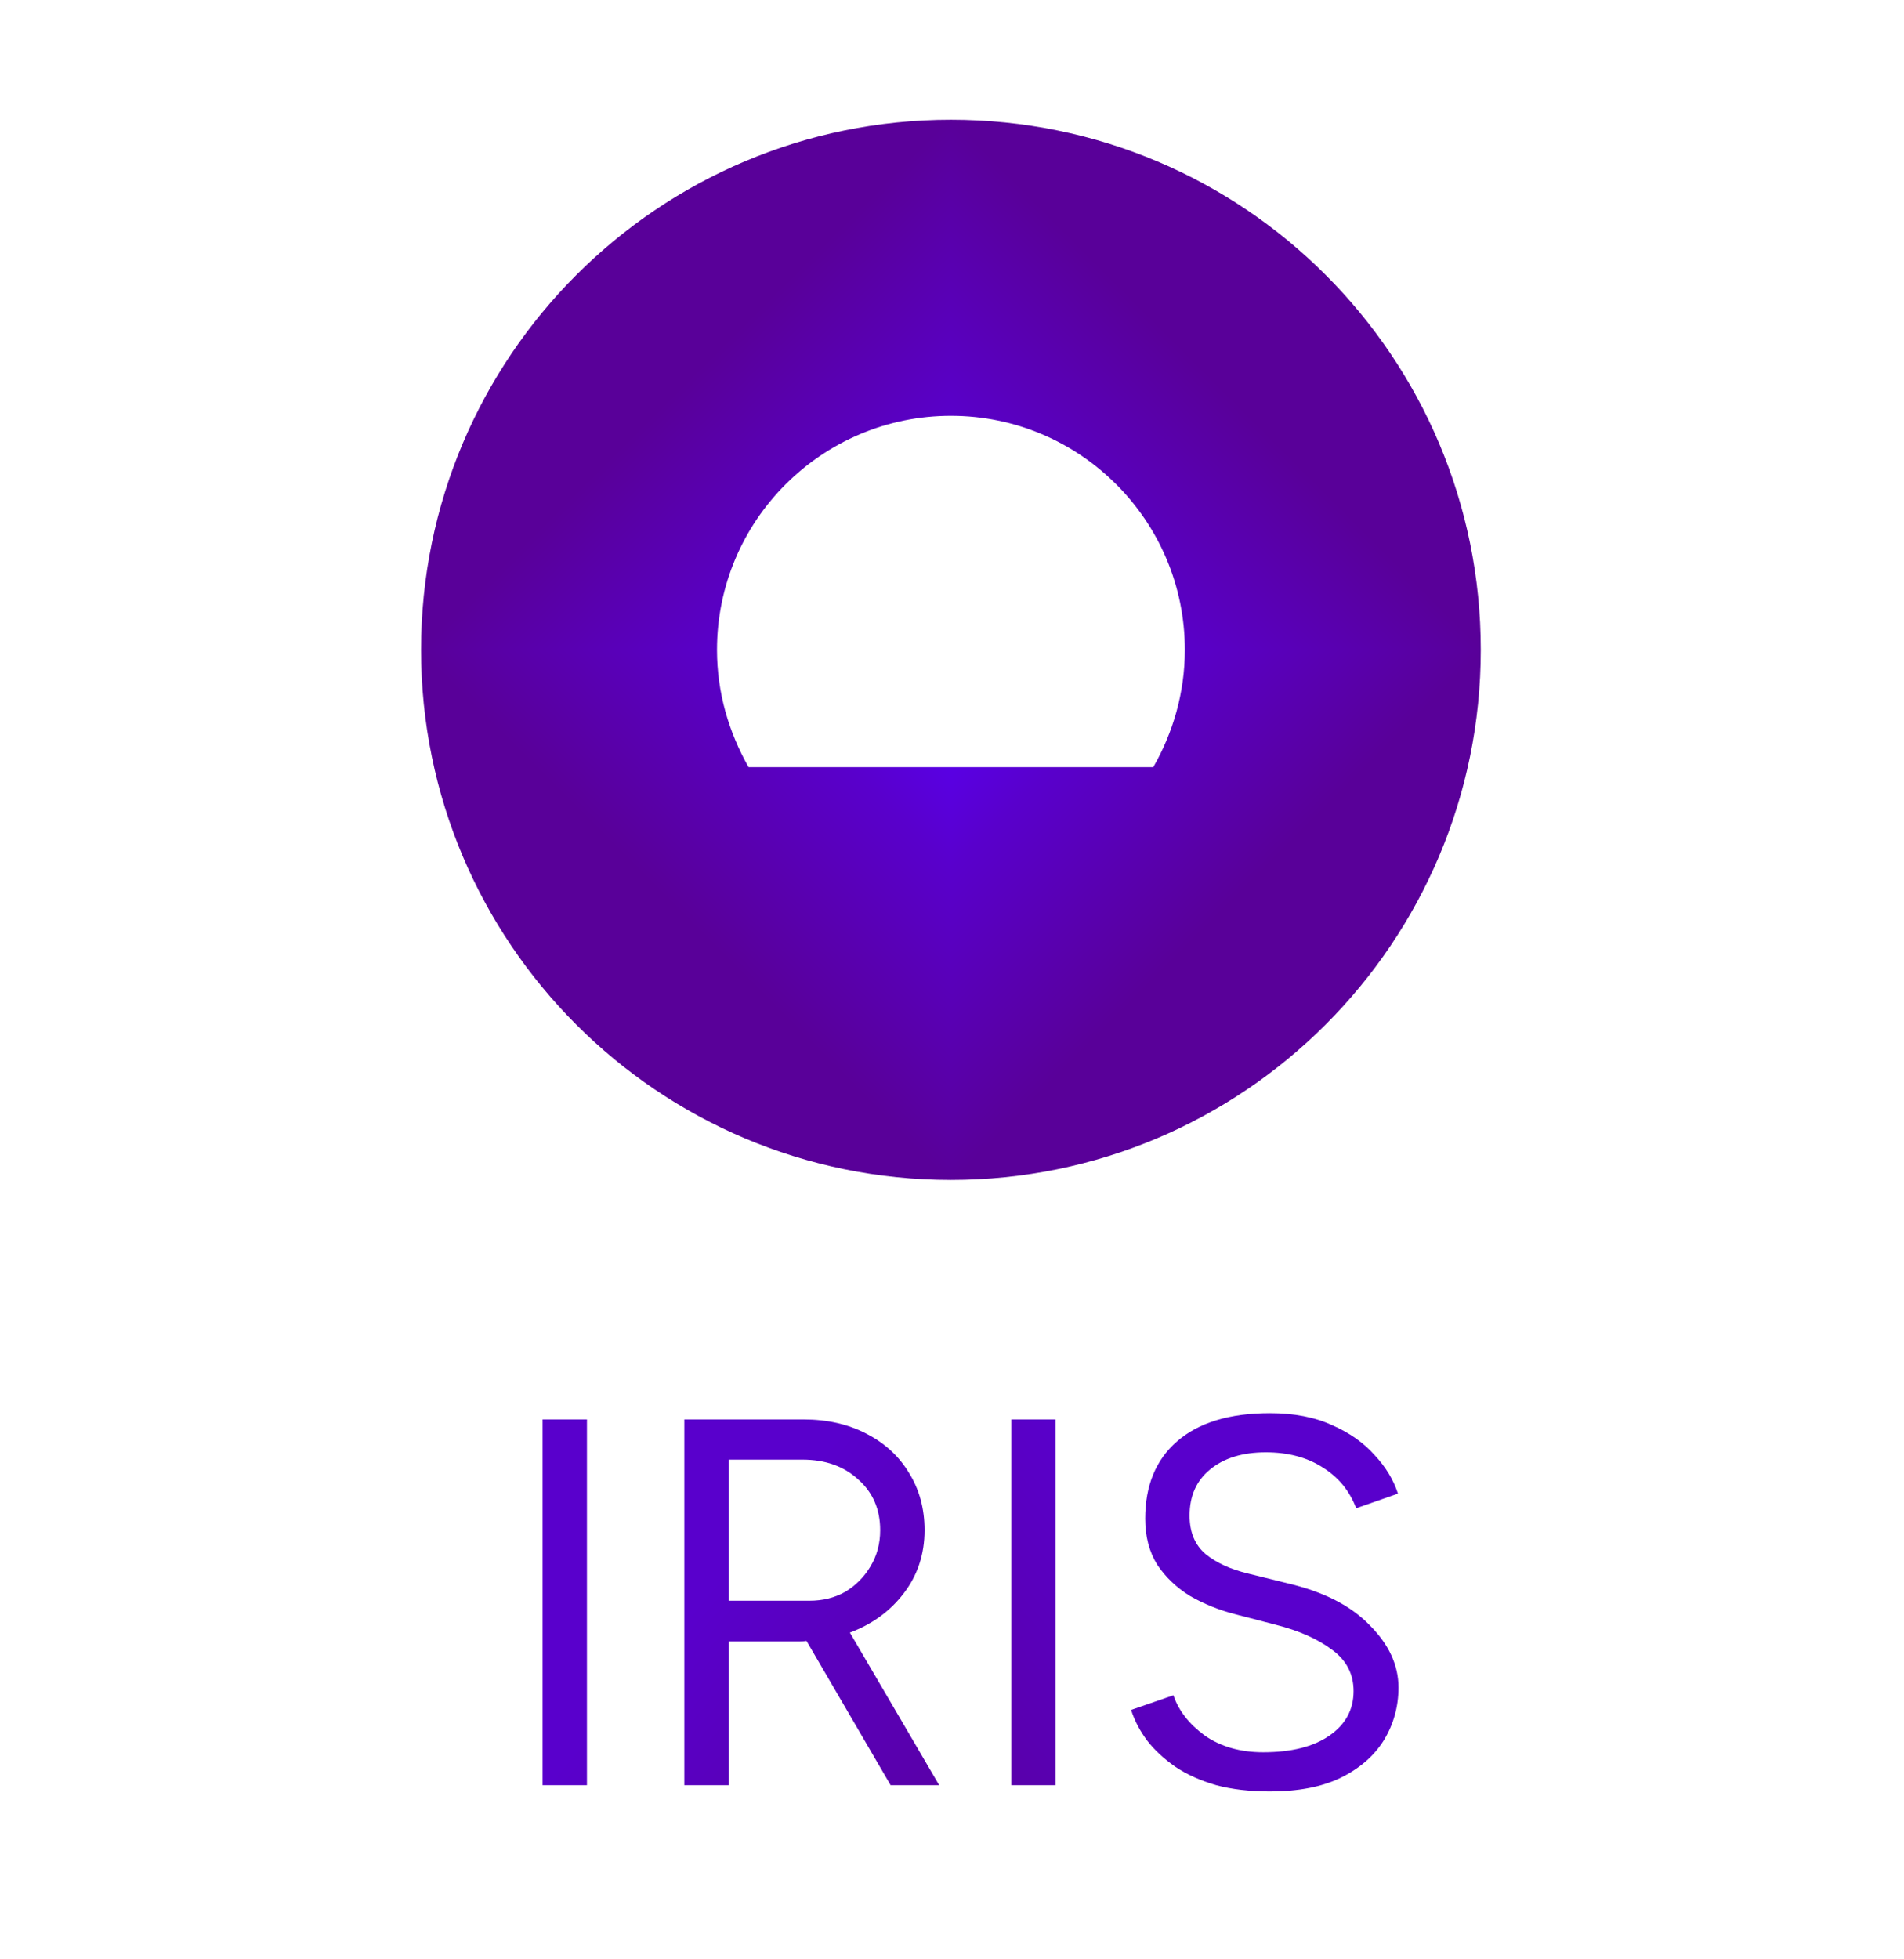 <svg width="175" height="180" viewBox="0 0 175 180" fill="none" xmlns="http://www.w3.org/2000/svg">
<g clip-path="url(#paint0_diamond_0_1_clip_path)" data-figma-skip-parse="true"><g transform="matrix(0 0.049 -0.049 0 87.4 59.7)"><rect x="0" y="0" width="1020.53" height="1020.53" fill="url(#paint0_diamond_0_1)" opacity="1" shape-rendering="crispEdges"/><rect x="0" y="0" width="1020.53" height="1020.53" transform="scale(1 -1)" fill="url(#paint0_diamond_0_1)" opacity="1" shape-rendering="crispEdges"/><rect x="0" y="0" width="1020.53" height="1020.53" transform="scale(-1 1)" fill="url(#paint0_diamond_0_1)" opacity="1" shape-rendering="crispEdges"/><rect x="0" y="0" width="1020.53" height="1020.53" transform="scale(-1)" fill="url(#paint0_diamond_0_1)" opacity="1" shape-rendering="crispEdges"/></g></g><path d="M87.4 11C60.511 11 38.7 32.811 38.7 59.7C38.7 86.589 60.511 108.4 87.4 108.4C114.289 108.4 136.1 86.589 136.1 59.7C136.1 32.811 114.34 11 87.4 11ZM65.9 59.7C65.9 47.836 75.536 38.2 87.4 38.2C99.264 38.2 108.901 47.836 108.901 59.7C108.901 63.637 107.813 67.316 105.999 70.476H68.801C66.987 67.264 65.9 63.637 65.9 59.7Z" data-figma-gradient-fill="{&#34;type&#34;:&#34;GRADIENT_DIAMOND&#34;,&#34;stops&#34;:[{&#34;color&#34;:{&#34;r&#34;:0.34999999403953552,&#34;g&#34;:0.0,&#34;b&#34;:1.0,&#34;a&#34;:1.0},&#34;position&#34;:0.0},{&#34;color&#34;:{&#34;r&#34;:0.35000002384185791,&#34;g&#34;:0.0,&#34;b&#34;:0.80000001192092896,&#34;a&#34;:1.0},&#34;position&#34;:0.40865385532379150},{&#34;color&#34;:{&#34;r&#34;:0.35000002384185791,&#34;g&#34;:0.0,&#34;b&#34;:0.60000002384185791,&#34;a&#34;:1.0},&#34;position&#34;:1.0}],&#34;stopsVar&#34;:[{&#34;color&#34;:{&#34;r&#34;:0.34999999403953552,&#34;g&#34;:0.0,&#34;b&#34;:1.0,&#34;a&#34;:1.0},&#34;position&#34;:0.0},{&#34;color&#34;:{&#34;r&#34;:0.35000002384185791,&#34;g&#34;:0.0,&#34;b&#34;:0.80000001192092896,&#34;a&#34;:1.0},&#34;position&#34;:0.40865385532379150},{&#34;color&#34;:{&#34;r&#34;:0.35000002384185791,&#34;g&#34;:0.0,&#34;b&#34;:0.60000002384185791,&#34;a&#34;:1.0},&#34;position&#34;:1.0}],&#34;transform&#34;:{&#34;m00&#34;:5.9640297088686244e-15,&#34;m01&#34;:-97.399993896484375,&#34;m02&#34;:136.10000610351562,&#34;m10&#34;:97.399993896484375,&#34;m11&#34;:5.9640297088686244e-15,&#34;m12&#34;:11.0},&#34;opacity&#34;:1.0,&#34;blendMode&#34;:&#34;NORMAL&#34;,&#34;visible&#34;:true}"/>
<g clip-path="url(#paint1_diamond_0_1_clip_path)" data-figma-skip-parse="true"><g transform="matrix(0 0.062 -0.052 0 88.2 180.5)"><rect x="0" y="0" width="1016" height="1019.05" fill="url(#paint1_diamond_0_1)" opacity="1" shape-rendering="crispEdges"/><rect x="0" y="0" width="1016" height="1019.05" transform="scale(1 -1)" fill="url(#paint1_diamond_0_1)" opacity="1" shape-rendering="crispEdges"/><rect x="0" y="0" width="1016" height="1019.05" transform="scale(-1 1)" fill="url(#paint1_diamond_0_1)" opacity="1" shape-rendering="crispEdges"/><rect x="0" y="0" width="1016" height="1019.05" transform="scale(-1)" fill="url(#paint1_diamond_0_1)" opacity="1" shape-rendering="crispEdges"/></g></g><path d="M49.867 164V130.4H53.947V164H49.867ZM62.898 164V130.4H73.842C76.018 130.4 77.938 130.832 79.602 131.696C81.298 132.56 82.61 133.76 83.538 135.296C84.498 136.832 84.978 138.592 84.978 140.576C84.978 142.784 84.338 144.72 83.058 146.384C81.81 148.016 80.162 149.216 78.114 149.984L86.322 164H81.858L74.13 150.752C73.906 150.784 73.682 150.8 73.458 150.8C73.234 150.8 73.01 150.8 72.786 150.8H66.978V164H62.898ZM66.978 147.056H74.418C75.634 147.056 76.722 146.784 77.682 146.24C78.642 145.664 79.41 144.896 79.986 143.936C80.594 142.944 80.898 141.824 80.898 140.576C80.898 138.656 80.226 137.104 78.882 135.92C77.57 134.704 75.858 134.096 73.746 134.096H66.978V147.056ZM92.945 164V130.4H97.025V164H92.945ZM116.729 164.576C114.873 164.576 113.225 164.384 111.785 164C110.345 163.584 109.097 163.024 108.041 162.32C106.985 161.584 106.121 160.784 105.449 159.92C104.777 159.024 104.281 158.08 103.961 157.088L107.849 155.744C108.329 157.152 109.289 158.384 110.729 159.44C112.201 160.464 113.993 160.976 116.105 160.976C118.697 160.976 120.729 160.464 122.201 159.44C123.673 158.416 124.409 157.056 124.409 155.36C124.409 153.792 123.753 152.528 122.441 151.568C121.129 150.576 119.401 149.808 117.257 149.264L113.561 148.304C112.057 147.92 110.665 147.36 109.385 146.624C108.137 145.856 107.129 144.896 106.361 143.744C105.625 142.56 105.257 141.152 105.257 139.52C105.257 136.48 106.233 134.112 108.185 132.416C110.169 130.688 113.017 129.824 116.729 129.824C118.937 129.824 120.841 130.192 122.441 130.928C124.041 131.632 125.337 132.544 126.329 133.664C127.353 134.752 128.073 135.936 128.489 137.216L124.649 138.56C124.041 136.96 123.017 135.712 121.577 134.816C120.137 133.888 118.393 133.424 116.345 133.424C114.201 133.424 112.489 133.952 111.209 135.008C109.961 136.032 109.337 137.44 109.337 139.232C109.337 140.768 109.833 141.952 110.825 142.784C111.817 143.584 113.113 144.176 114.713 144.56L118.409 145.472C121.673 146.24 124.169 147.52 125.897 149.312C127.657 151.072 128.537 152.976 128.537 155.024C128.537 156.784 128.089 158.4 127.193 159.872C126.297 161.312 124.969 162.464 123.209 163.328C121.481 164.16 119.321 164.576 116.729 164.576Z" data-figma-gradient-fill="{&#34;type&#34;:&#34;GRADIENT_DIAMOND&#34;,&#34;stops&#34;:[{&#34;color&#34;:{&#34;r&#34;:0.35000002384185791,&#34;g&#34;:0.0,&#34;b&#34;:0.60000002384185791,&#34;a&#34;:1.0},&#34;position&#34;:0.0},{&#34;color&#34;:{&#34;r&#34;:0.35000002384185791,&#34;g&#34;:0.0,&#34;b&#34;:0.80000001192092896,&#34;a&#34;:1.0},&#34;position&#34;:1.0}],&#34;stopsVar&#34;:[{&#34;color&#34;:{&#34;r&#34;:0.35000002384185791,&#34;g&#34;:0.0,&#34;b&#34;:0.60000002384185791,&#34;a&#34;:1.0},&#34;position&#34;:0.0},{&#34;color&#34;:{&#34;r&#34;:0.35000002384185791,&#34;g&#34;:0.0,&#34;b&#34;:0.80000001192092896,&#34;a&#34;:1.0},&#34;position&#34;:1.0}],&#34;transform&#34;:{&#34;m00&#34;:6.4293959628372414e-15,&#34;m01&#34;:-105.0,&#34;m02&#34;:140.70001220703125,&#34;m10&#34;:125.0,&#34;m11&#34;:7.6540429742410869e-15,&#34;m12&#34;:118.0},&#34;opacity&#34;:1.0,&#34;blendMode&#34;:&#34;NORMAL&#34;,&#34;visible&#34;:true}"/>
<defs>
<clipPath id="paint0_diamond_0_1_clip_path"><path d="M87.4 11C60.511 11 38.7 32.811 38.7 59.7C38.7 86.589 60.511 108.4 87.4 108.4C114.289 108.4 136.1 86.589 136.1 59.7C136.1 32.811 114.34 11 87.4 11ZM65.9 59.7C65.9 47.836 75.536 38.2 87.4 38.2C99.264 38.2 108.901 47.836 108.901 59.7C108.901 63.637 107.813 67.316 105.999 70.476H68.801C66.987 67.264 65.9 63.637 65.9 59.7Z"/></clipPath><clipPath id="paint1_diamond_0_1_clip_path"><path d="M49.867 164V130.4H53.947V164H49.867ZM62.898 164V130.4H73.842C76.018 130.4 77.938 130.832 79.602 131.696C81.298 132.56 82.61 133.76 83.538 135.296C84.498 136.832 84.978 138.592 84.978 140.576C84.978 142.784 84.338 144.72 83.058 146.384C81.81 148.016 80.162 149.216 78.114 149.984L86.322 164H81.858L74.13 150.752C73.906 150.784 73.682 150.8 73.458 150.8C73.234 150.8 73.01 150.8 72.786 150.8H66.978V164H62.898ZM66.978 147.056H74.418C75.634 147.056 76.722 146.784 77.682 146.24C78.642 145.664 79.41 144.896 79.986 143.936C80.594 142.944 80.898 141.824 80.898 140.576C80.898 138.656 80.226 137.104 78.882 135.92C77.57 134.704 75.858 134.096 73.746 134.096H66.978V147.056ZM92.945 164V130.4H97.025V164H92.945ZM116.729 164.576C114.873 164.576 113.225 164.384 111.785 164C110.345 163.584 109.097 163.024 108.041 162.32C106.985 161.584 106.121 160.784 105.449 159.92C104.777 159.024 104.281 158.08 103.961 157.088L107.849 155.744C108.329 157.152 109.289 158.384 110.729 159.44C112.201 160.464 113.993 160.976 116.105 160.976C118.697 160.976 120.729 160.464 122.201 159.44C123.673 158.416 124.409 157.056 124.409 155.36C124.409 153.792 123.753 152.528 122.441 151.568C121.129 150.576 119.401 149.808 117.257 149.264L113.561 148.304C112.057 147.92 110.665 147.36 109.385 146.624C108.137 145.856 107.129 144.896 106.361 143.744C105.625 142.56 105.257 141.152 105.257 139.52C105.257 136.48 106.233 134.112 108.185 132.416C110.169 130.688 113.017 129.824 116.729 129.824C118.937 129.824 120.841 130.192 122.441 130.928C124.041 131.632 125.337 132.544 126.329 133.664C127.353 134.752 128.073 135.936 128.489 137.216L124.649 138.56C124.041 136.96 123.017 135.712 121.577 134.816C120.137 133.888 118.393 133.424 116.345 133.424C114.201 133.424 112.489 133.952 111.209 135.008C109.961 136.032 109.337 137.44 109.337 139.232C109.337 140.768 109.833 141.952 110.825 142.784C111.817 143.584 113.113 144.176 114.713 144.56L118.409 145.472C121.673 146.24 124.169 147.52 125.897 149.312C127.657 151.072 128.537 152.976 128.537 155.024C128.537 156.784 128.089 158.4 127.193 159.872C126.297 161.312 124.969 162.464 123.209 163.328C121.481 164.16 119.321 164.576 116.729 164.576Z"/></clipPath><linearGradient id="paint0_diamond_0_1" x1="0" y1="0" x2="500" y2="500" gradientUnits="userSpaceOnUse">
<stop stop-color="#5900FF"/>
<stop offset="0.409" stop-color="#5900CC"/>
<stop offset="1" stop-color="#590099"/>
</linearGradient>
<linearGradient id="paint1_diamond_0_1" x1="0" y1="0" x2="500" y2="500" gradientUnits="userSpaceOnUse">
<stop stop-color="#590099"/>
<stop offset="1" stop-color="#5900CC"/>
</linearGradient>
</defs>
</svg>
